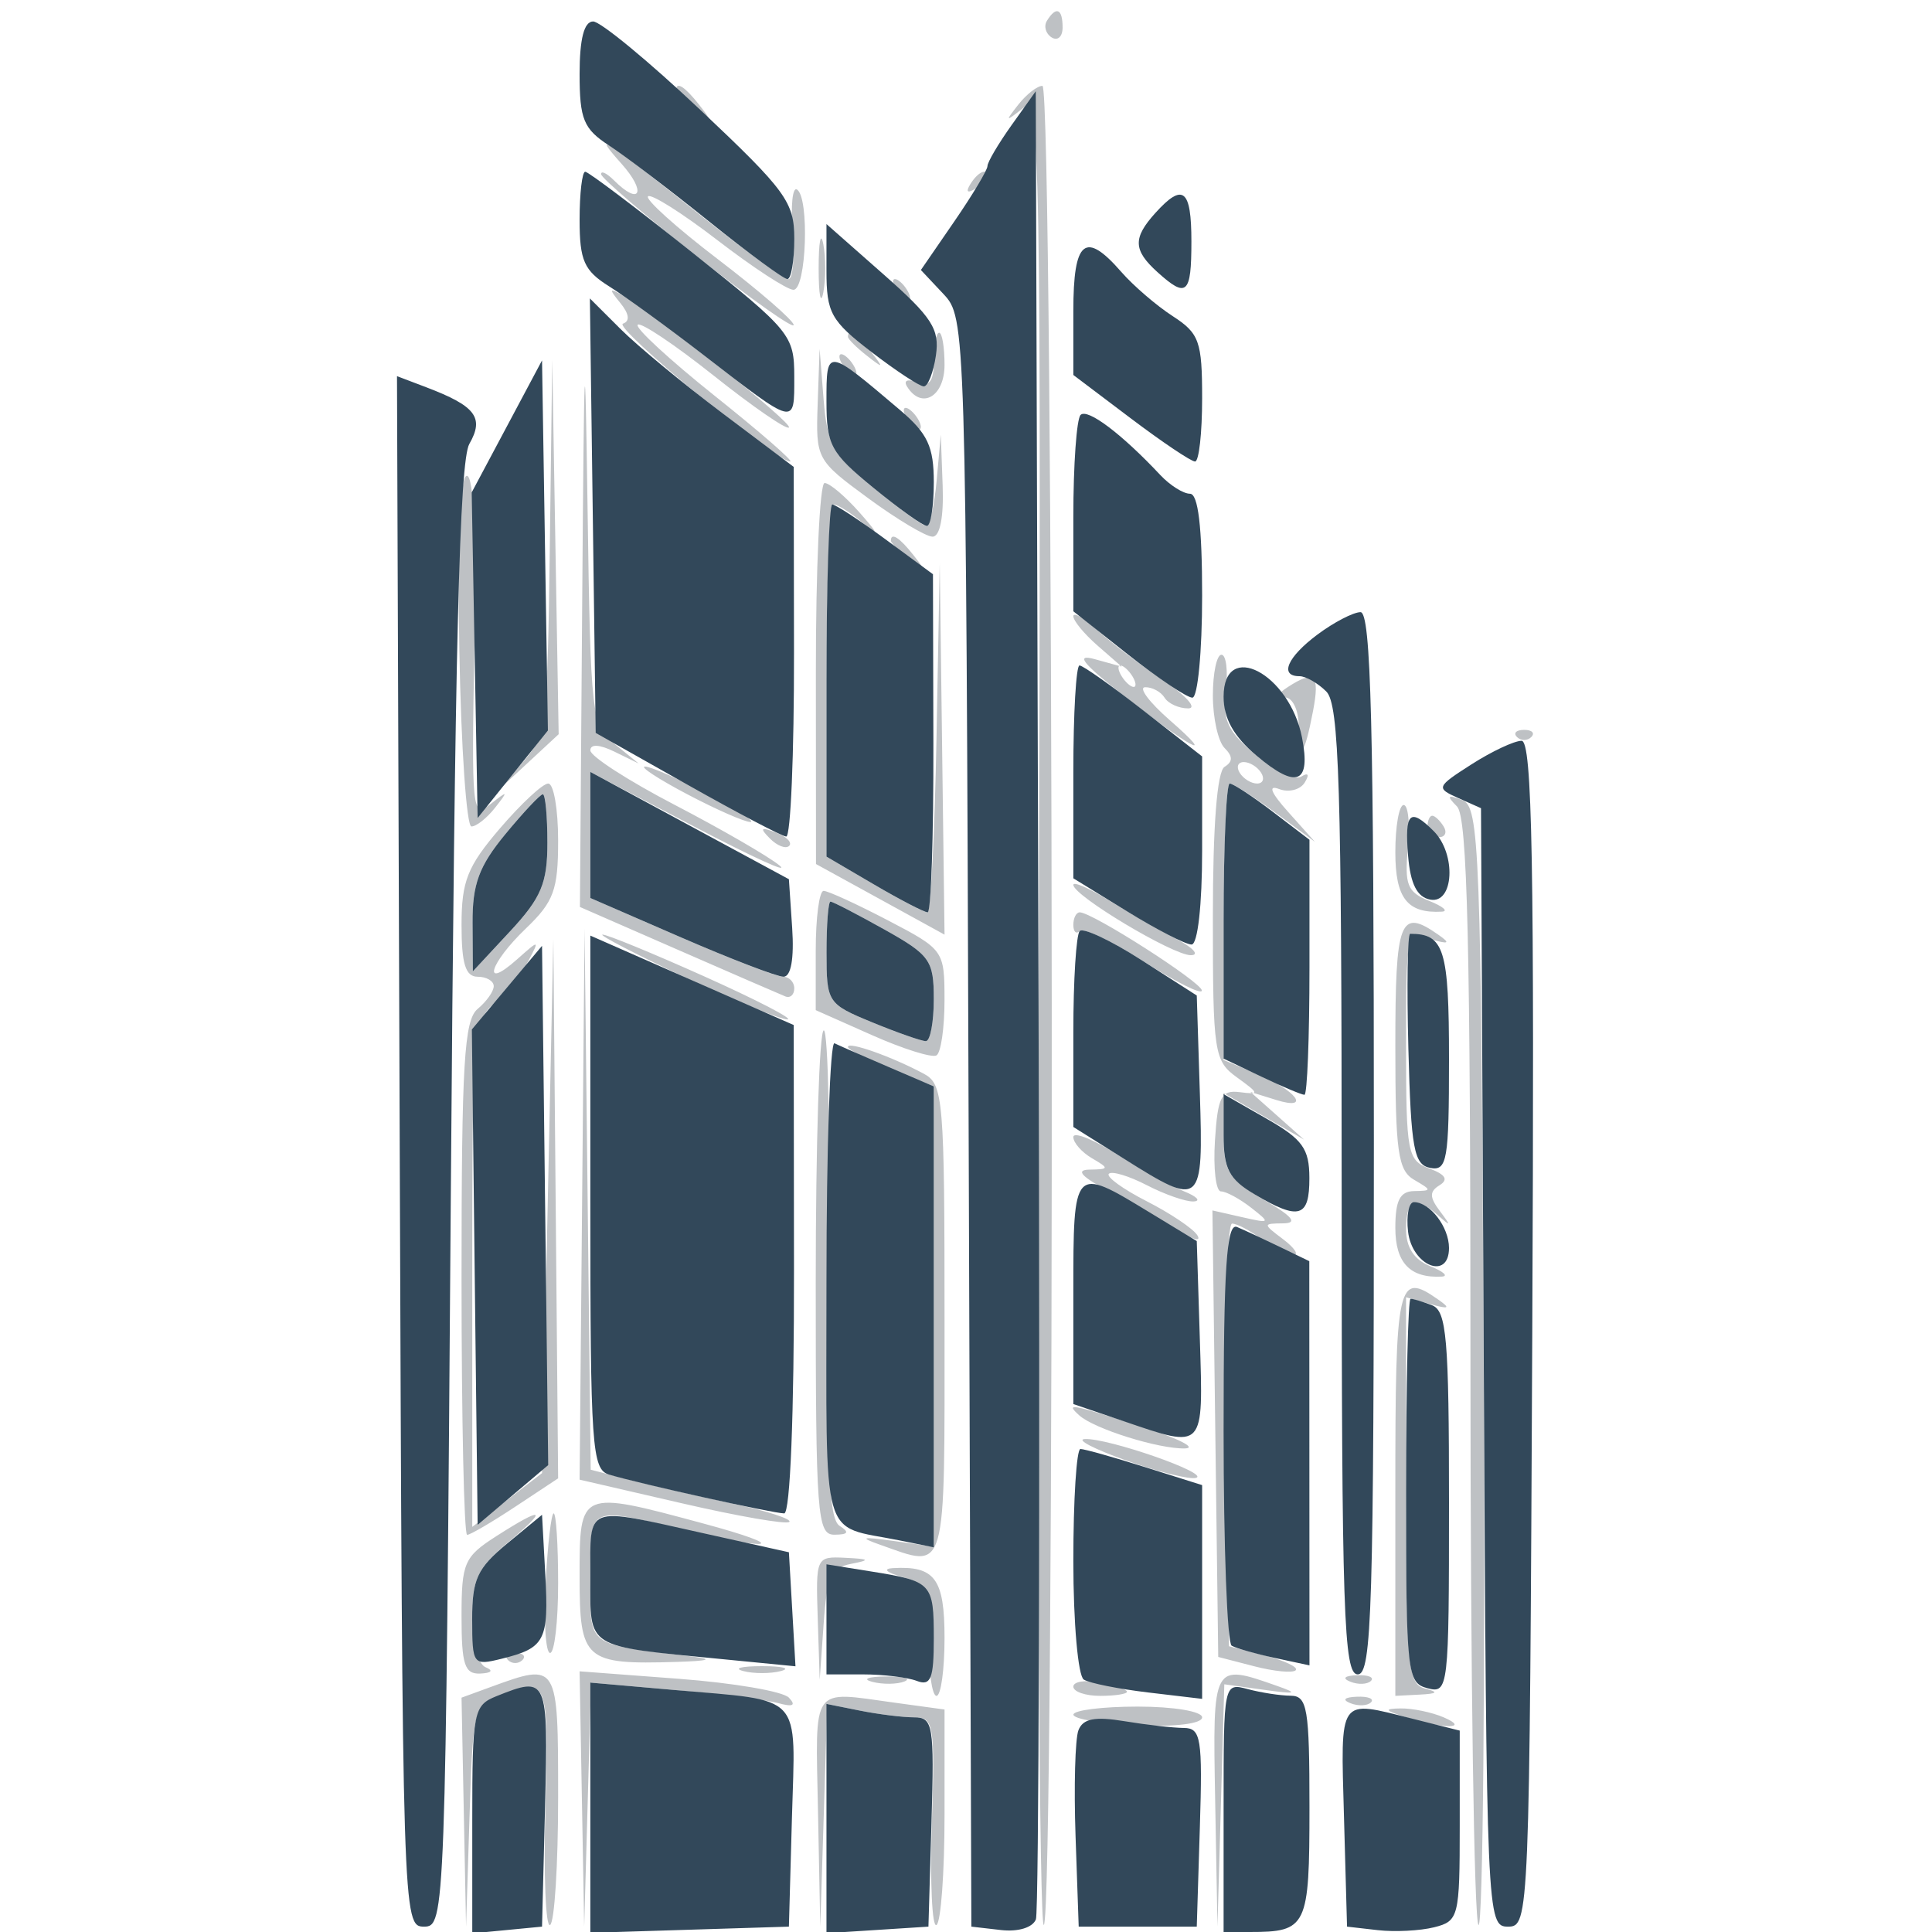 <?xml version="1.0" encoding="UTF-8"?> <svg xmlns="http://www.w3.org/2000/svg" width="180" height="180" viewBox="0 0 180 180" version="1.1"><path d="M 97.543 1.931 C 97.226 2.443, 97.425 3.144, 97.984 3.490 C 98.543 3.835, 99 3.416, 99 2.559 C 99 0.802, 98.400 0.544, 97.543 1.931 M 63 8.378 C 63 8.585, 63.788 9.373, 64.750 10.128 C 66.336 11.371, 66.371 11.336, 65.128 9.750 C 63.821 8.084, 63 7.555, 63 8.378 M 94.872 9.750 C 93.627 11.338, 93.663 11.372, 95.261 10.118 C 96.940 8.801, 97.010 12.727, 96.761 94.273 C 96.618 141.318, 96.837 179.601, 97.250 179.346 C 98.319 178.685, 98.192 8, 97.122 8 C 96.640 8, 95.627 8.787, 94.872 9.750 M 57.924 15.280 C 60.267 17.908, 59.635 19.235, 57.200 16.800 C 56.540 16.140, 56 15.880, 56 16.223 C 56 16.566, 60.050 20.041, 65 23.946 C 69.950 27.850, 73.975 30.698, 73.945 30.273 C 73.915 29.848, 70.735 27.092, 66.880 24.149 C 63.024 21.205, 60.096 18.570, 60.374 18.293 C 60.651 18.016, 63.571 19.861, 66.863 22.394 C 70.155 24.928, 73.332 27, 73.924 27 C 75.132 27, 75.432 18.385, 74.250 17.654 C 73.838 17.400, 73.658 19.173, 73.851 21.595 C 74.044 24.018, 73.868 26, 73.461 26 C 73.054 26, 69.521 23.450, 65.611 20.334 C 56.101 12.757, 55.071 12.080, 57.924 15.280 M 90.405 17.155 C 89.962 17.870, 90.130 18.038, 90.845 17.595 C 91.480 17.203, 92 16.684, 92 16.441 C 92 15.607, 91.117 16.002, 90.405 17.155 M 76.272 25 C 76.272 27.475, 76.467 28.488, 76.706 27.250 C 76.944 26.012, 76.944 23.988, 76.706 22.750 C 76.467 21.512, 76.272 22.525, 76.272 25 M 83.500 27 C 83.840 27.550, 84.343 28, 84.618 28 C 84.893 28, 84.840 27.550, 84.500 27 C 84.160 26.450, 83.657 26, 83.382 26 C 83.107 26, 83.160 26.450, 83.500 27 M 57.792 28.226 C 58.621 29.239, 58.710 29.930, 58.040 30.153 C 57.063 30.479, 72.254 43, 73.626 43 C 73.973 43, 70.806 40.244, 66.586 36.876 C 62.367 33.508, 59.138 30.528, 59.412 30.254 C 59.686 29.980, 62.876 32.116, 66.500 35 C 70.124 37.884, 73.276 40.057, 73.503 39.830 C 73.901 39.432, 61.394 29.478, 58.102 27.573 C 56.737 26.783, 56.691 26.880, 57.792 28.226 M 54.243 56 L 54.030 84.500 63.181 88.500 C 68.214 90.700, 72.707 92.650, 73.166 92.833 C 73.625 93.017, 74 92.679, 74 92.083 C 74 91.487, 73.525 91, 72.944 91 C 72.364 91, 68.089 89.350, 63.444 87.332 L 55 83.665 55 77.797 L 55 71.930 64.750 77.048 C 70.112 79.863, 73.652 81.473, 72.616 80.625 C 71.579 79.777, 67.192 77.242, 62.866 74.991 C 58.540 72.740, 55 70.456, 55 69.914 C 55 69.303, 55.853 69.348, 57.250 70.032 L 59.500 71.134 57.268 69.317 C 55.112 67.563, 55.025 66.811, 54.745 47.500 C 54.498 30.425, 54.424 31.668, 54.243 56 M 79 31.378 C 79 31.585, 79.787 32.373, 80.750 33.128 C 82.336 34.371, 82.371 34.336, 81.128 32.750 C 79.821 31.084, 79 30.555, 79 31.378 M 87 33.607 C 87 35.552, 86.606 36.063, 85.448 35.618 C 84.558 35.277, 84.157 35.445, 84.507 36.011 C 85.856 38.195, 88 36.960, 88 34 C 88 32.350, 87.775 31, 87.500 31 C 87.225 31, 87 32.173, 87 33.607 M 76.180 37.665 C 76.002 42.761, 76.065 42.878, 80.884 46.415 C 83.570 48.387, 86.270 50, 86.884 50 C 87.573 50, 87.933 48.184, 87.825 45.250 L 87.651 40.500 87.268 44.750 C 87.057 47.087, 86.620 49, 86.295 49 C 85.971 49, 83.771 47.415, 81.407 45.477 C 77.623 42.377, 77.063 41.387, 76.734 37.227 L 76.360 32.500 76.180 37.665 M 78.500 34 C 78.840 34.550, 79.343 35, 79.618 35 C 79.893 35, 79.840 34.550, 79.500 34 C 79.160 33.450, 78.657 33, 78.382 33 C 78.107 33, 78.160 33.450, 78.500 34 M 51.225 50.936 C 51.013 67.346, 50.869 68.522, 48.778 70.936 L 46.556 73.500 49.303 70.953 L 52.049 68.406 51.749 50.953 L 51.450 33.500 51.225 50.936 M 84.500 39 C 84.840 39.550, 85.343 40, 85.618 40 C 85.893 40, 85.840 39.550, 85.500 39 C 85.160 38.450, 84.657 38, 84.382 38 C 84.107 38, 84.160 38.450, 84.500 39 M 42.797 60.665 C 42.960 69.649, 43.467 77, 43.924 77 C 44.381 77, 45.373 76.213, 46.128 75.250 C 47.380 73.653, 47.342 73.624, 45.701 74.913 C 43.982 76.263, 43.915 75.611, 44.201 60.329 C 44.392 50.130, 44.137 44.331, 43.500 44.331 C 42.862 44.331, 42.607 50.244, 42.797 60.665 M 76.012 62.750 L 76.024 80.500 82.012 83.789 L 88 87.078 87.777 69.789 L 87.553 52.500 87.252 68.750 C 87.086 77.688, 86.704 85, 86.403 85 C 86.102 85, 83.864 83.832, 81.428 82.405 L 77 79.810 77 63.405 C 77 54.382, 77.302 47, 77.671 47 C 78.040 47, 79.278 47.784, 80.421 48.743 C 81.930 50.008, 81.835 49.734, 80.076 47.743 C 78.742 46.234, 77.280 45, 76.826 45 C 76.372 45, 76.005 52.987, 76.012 62.750 M 83 50.378 C 83 50.585, 83.787 51.373, 84.750 52.128 C 86.336 53.371, 86.371 53.336, 85.128 51.750 C 83.821 50.084, 83 49.555, 83 50.378 M 100 57.415 C 100 57.836, 101.013 59.063, 102.250 60.143 L 104.500 62.106 102 61.414 C 100.164 60.907, 100.829 61.771, 104.500 64.666 C 110.774 69.613, 113.660 71.182, 109 67.111 C 107.075 65.430, 106.036 64.042, 106.691 64.027 C 107.346 64.012, 108.160 64.450, 108.500 65 C 108.840 65.550, 109.829 66, 110.699 66 C 111.568 66, 110.529 64.828, 108.390 63.395 C 106.250 61.962, 103.487 59.859, 102.250 58.721 C 101.013 57.583, 100 56.995, 100 57.415 M 113 64.800 C 113 66.890, 113.489 69.089, 114.087 69.687 C 114.870 70.470, 114.870 70.962, 114.087 71.446 C 113.392 71.876, 113 76.925, 113 85.437 C 113 98.101, 113.111 98.836, 115.250 100.382 C 117.342 101.895, 117.360 101.991, 115.500 101.754 C 113.780 101.536, 113.457 102.165, 113.195 106.250 C 113.028 108.862, 113.279 111, 113.754 111 C 114.229 111, 115.491 111.682, 116.559 112.515 C 118.401 113.954, 118.359 113.999, 115.729 113.402 L 112.959 112.773 113.229 133.574 L 113.500 154.374 116.860 155.244 C 118.707 155.723, 120.444 155.889, 120.719 155.614 C 120.994 155.339, 119.707 154.723, 117.860 154.244 L 114.500 153.374 114.229 133.687 C 114.080 122.859, 114.331 114, 114.788 114 C 115.244 114, 116.491 114.661, 117.559 115.468 C 118.626 116.276, 119.950 116.936, 120.500 116.936 C 121.050 116.936, 120.626 116.276, 119.559 115.468 C 117.637 114.015, 117.637 114, 119.559 113.977 C 120.943 113.961, 120.424 113.330, 117.750 111.780 C 114.433 109.858, 114 109.158, 114 105.722 L 114 101.837 117.750 104.007 L 121.500 106.177 119 103.955 L 116.500 101.734 118.875 102.474 C 122.239 103.522, 120.762 101.558, 117.021 100.009 L 114 98.757 114 85.879 C 114 78.795, 114.255 73, 114.567 73 C 114.878 73, 116.791 74.220, 118.817 75.712 L 122.500 78.424 120.024 75.656 C 118.396 73.837, 118.104 73.103, 119.172 73.513 C 120.066 73.856, 121.138 73.586, 121.553 72.914 C 122.015 72.166, 121.893 71.948, 121.239 72.352 C 120.651 72.716, 118.741 71.811, 116.995 70.342 C 114.362 68.126, 113.886 67.101, 114.209 64.335 C 114.423 62.501, 114.239 61, 113.799 61 C 113.360 61, 113 62.710, 113 64.800 M 104.500 63 C 104.840 63.550, 105.343 64, 105.618 64 C 105.893 64, 105.840 63.550, 105.500 63 C 105.160 62.450, 104.657 62, 104.382 62 C 104.107 62, 104.160 62.450, 104.500 63 M 120 64 C 119 64.646, 118.917 64.974, 119.750 64.985 C 120.438 64.993, 121 66.200, 121 67.667 C 121 71.022, 121.531 70.457, 122.331 66.250 C 122.979 62.850, 122.498 62.386, 120 64 M 141.333 68.667 C 141.700 69.033, 142.300 69.033, 142.667 68.667 C 143.033 68.300, 142.733 68, 142 68 C 141.267 68, 140.967 68.300, 141.333 68.667 M 60 71.466 C 60 71.741, 62.250 73.106, 65 74.500 C 67.750 75.894, 70 76.809, 70 76.534 C 70 76.259, 67.750 74.894, 65 73.500 C 62.250 72.106, 60 71.191, 60 71.466 M 115.500 72 C 115.840 72.550, 116.568 73, 117.118 73 C 117.668 73, 117.840 72.550, 117.500 72 C 117.160 71.450, 116.432 71, 115.882 71 C 115.332 71, 115.160 71.450, 115.500 72 M 46.578 77.180 C 43.547 80.721, 43 82.097, 43 86.180 C 43 89.798, 43.374 91, 44.500 91 C 45.325 91, 46 91.395, 46 91.878 C 46 92.360, 45.325 93.315, 44.500 94 C 43.243 95.043, 43 99.118, 43 119.122 C 43 132.255, 43.235 143, 43.521 143 C 43.808 143, 45.833 141.815, 48.021 140.367 L 52 137.734 51.776 112.617 L 51.553 87.500 51.026 112.373 L 50.500 137.246 47.250 139.751 L 44 142.256 44 118.783 C 44 96.234, 44.082 95.235, 46.093 93.416 C 47.244 92.375, 48.659 90.617, 49.238 89.511 C 50.278 87.526, 50.264 87.524, 48.146 89.405 C 44.844 92.336, 45.604 89.754, 49 86.500 C 51.596 84.013, 52 82.911, 52 78.313 C 52 75.391, 51.585 73, 51.078 73 C 50.571 73, 48.546 74.881, 46.578 77.180 M 47.073 77.728 C 44.629 80.693, 44.006 82.381, 44.027 85.978 L 44.054 90.500 47.527 86.765 C 50.427 83.646, 51 82.284, 51 78.515 C 51 76.032, 50.808 74, 50.573 74 C 50.338 74, 48.763 75.678, 47.073 77.728 M 135.750 75.141 C 136.717 76.115, 137 87.986, 137 127.641 C 137 155.824, 137.338 179.091, 137.750 179.346 C 138.162 179.601, 138.380 156.273, 138.233 127.505 C 137.984 78.955, 137.841 75.153, 136.233 74.541 C 134.843 74.012, 134.748 74.131, 135.750 75.141 M 130 79.393 C 130 83.688, 131.112 85.111, 134.332 84.937 C 134.974 84.902, 134.441 84.449, 133.146 83.930 C 131.117 83.118, 130.844 82.434, 131.172 78.994 C 131.381 76.797, 131.203 75, 130.776 75 C 130.349 75, 130 76.977, 130 79.393 M 133 77 C 133 77.550, 133.477 78, 134.059 78 C 134.641 78, 134.840 77.550, 134.500 77 C 134.160 76.450, 133.684 76, 133.441 76 C 133.198 76, 133 76.450, 133 77 M 71.733 78.124 C 72.412 78.808, 73.219 79.115, 73.526 78.807 C 73.834 78.499, 73.279 77.940, 72.293 77.564 C 70.868 77.022, 70.753 77.136, 71.733 78.124 M 100 82.440 C 100 83.445, 109.279 89, 110.946 88.994 C 111.801 88.990, 111.162 88.290, 109.526 87.437 C 107.890 86.584, 105.077 84.975, 103.276 83.861 C 101.474 82.748, 100 82.108, 100 82.440 M 76 88.557 L 76 94.113 81.250 96.445 C 84.138 97.727, 86.838 98.575, 87.250 98.329 C 87.662 98.083, 87.999 95.771, 87.998 93.191 C 87.995 88.546, 87.943 88.473, 82.732 85.750 C 79.837 84.237, 77.138 83, 76.734 83 C 76.330 83, 76 85.500, 76 88.557 M 77.004 88.750 C 77.007 93.398, 77.099 93.538, 81.264 95.250 C 83.605 96.213, 85.854 97, 86.261 97 C 86.667 97, 87 95.238, 87 93.085 C 87 89.470, 86.647 88.974, 82.374 86.585 C 79.830 85.163, 77.580 84, 77.374 84 C 77.168 84, 77.002 86.138, 77.004 88.750 M 100 86.167 C 100 86.808, 100.267 87.066, 100.594 86.739 C 100.921 86.413, 103.621 87.701, 106.594 89.603 C 109.567 91.505, 111.987 92.710, 111.972 92.281 C 111.944 91.513, 101.771 85, 100.600 85 C 100.270 85, 100 85.525, 100 86.167 M 130 97.450 C 130 107.300, 130.245 109.043, 131.750 109.920 C 133.417 110.891, 133.417 110.941, 131.750 110.970 C 130.433 110.992, 130 111.840, 130 114.393 C 130 117.655, 131.375 119.097, 134.332 118.937 C 134.974 118.902, 134.488 118.466, 133.250 117.969 C 131.747 117.365, 131 116.224, 131 114.532 C 131 111.734, 131.880 111.358, 134.002 113.250 C 135.184 114.304, 135.208 114.240, 134.153 112.839 C 133.173 111.537, 133.166 111.015, 134.122 110.424 C 134.969 109.901, 134.678 109.425, 133.171 108.868 C 131.130 108.113, 131 107.429, 131 97.465 C 131 86.952, 131.018 86.870, 133.250 87.498 C 135.011 87.994, 135.174 87.903, 134 87.081 C 130.422 84.576, 130 85.671, 130 97.450 M 54.232 112.178 L 54 137.856 63.535 140.059 C 68.780 141.271, 73.282 142.051, 73.541 141.792 C 73.800 141.533, 71.422 140.763, 68.256 140.082 C 65.090 139.400, 60.820 138.413, 58.767 137.887 L 55.034 136.932 54.749 111.716 L 54.464 86.500 54.232 112.178 M 63.858 91.076 C 68.455 93.234, 72.730 94.989, 73.358 94.976 C 73.986 94.963, 70.510 93.163, 65.633 90.976 C 60.756 88.789, 56.481 87.034, 56.133 87.076 C 55.785 87.118, 59.261 88.918, 63.858 91.076 M 76 119.500 C 76 141.220, 76.133 142.999, 77.750 142.985 C 79.041 142.973, 79.162 142.755, 78.213 142.153 C 77.211 141.517, 76.989 136.313, 77.213 118.667 C 77.371 106.199, 77.162 95.999, 76.750 95.999 C 76.338 96, 76 106.575, 76 119.500 M 79 97.533 C 79 97.799, 80.800 98.736, 83 99.617 L 87 101.217 87 122.654 L 87 144.091 83.250 143.567 C 80.270 143.151, 80.014 143.224, 82 143.922 C 88.295 146.134, 88 147.160, 88 123.035 C 88 102.349, 87.888 101.010, 86.067 100.036 C 83.090 98.443, 79 96.994, 79 97.533 M 100 105.938 C 100 106.467, 100.787 107.359, 101.750 107.920 C 103.361 108.859, 103.343 108.942, 101.515 108.970 C 100.144 108.991, 100.762 109.648, 103.515 111.095 C 105.707 112.247, 108.568 113.868, 109.873 114.698 C 111.178 115.528, 111.935 115.704, 111.555 115.089 C 111.175 114.475, 109.051 113.046, 106.835 111.916 C 104.619 110.785, 103.033 109.634, 103.310 109.357 C 103.587 109.079, 105.184 109.561, 106.857 110.426 C 108.531 111.292, 110.486 111.971, 111.200 111.937 C 111.915 111.902, 111.521 111.479, 110.325 110.997 C 109.129 110.515, 106.317 108.962, 104.075 107.548 C 101.834 106.133, 100 105.408, 100 105.938 M 130 139 L 130 158 132.250 157.884 C 133.943 157.797, 134.067 157.655, 132.750 157.311 C 131.165 156.897, 131 155.156, 131 138.859 L 131 120.865 133.250 121.498 C 135.011 121.994, 135.174 121.903, 134 121.081 C 130.210 118.427, 130 119.368, 130 139 M 100.550 131.864 C 101.935 133.123, 107.961 135.009, 110.399 134.946 C 111.555 134.917, 109.800 134.023, 106.500 132.961 C 99.643 130.754, 99.249 130.681, 100.550 131.864 M 104.964 136.085 C 107.970 137.151, 110.886 137.871, 111.446 137.685 C 112.703 137.266, 103.243 133.972, 101.072 134.073 C 100.207 134.113, 101.959 135.019, 104.964 136.085 M 54 146.883 C 54 154.690, 54.458 155.095, 63 154.837 C 66.069 154.744, 66.546 154.585, 64.500 154.336 C 54.448 153.116, 55 153.545, 55 146.955 C 55 140.222, 54.733 140.363, 63.500 142.480 C 72.195 144.580, 73.745 144.155, 65.500 141.933 C 53.972 138.825, 54 138.813, 54 146.883 M 46.250 143.115 C 43.241 145.042, 43 145.597, 43 150.598 C 43 155.106, 43.290 155.987, 44.750 155.921 C 45.795 155.874, 45.997 155.639, 45.250 155.338 C 44.533 155.048, 43.996 153.057, 43.991 150.667 C 43.983 147.182, 44.515 146.055, 47.241 143.777 C 51.133 140.525, 50.723 140.251, 46.250 143.115 M 50.835 147.502 C 50.651 151.078, 50.837 154.003, 51.250 154.002 C 51.663 154.001, 52 151.075, 52 147.500 C 52 143.925, 51.813 141, 51.585 141 C 51.357 141, 51.020 143.926, 50.835 147.502 M 76.185 150.750 L 76.370 156.500 76.735 151.313 C 77.045 146.910, 77.433 146.061, 79.300 145.699 C 81.125 145.345, 81.032 145.249, 78.750 145.136 C 76.033 145.002, 76.002 145.069, 76.185 150.750 M 84 146.901 C 86.256 147.534, 86.500 148.110, 86.500 152.803 C 86.500 155.663, 86.838 158.003, 87.250 158.002 C 87.662 158.001, 88 155.573, 88 152.607 C 88 147.077, 87.100 145.865, 83.168 146.100 C 82.223 146.156, 82.584 146.504, 84 146.901 M 47.333 154.667 C 47.700 155.033, 48.300 155.033, 48.667 154.667 C 49.033 154.300, 48.733 154, 48 154 C 47.267 154, 46.967 154.300, 47.333 154.667 M 69.250 155.689 C 70.213 155.941, 71.787 155.941, 72.750 155.689 C 73.713 155.438, 72.925 155.232, 71 155.232 C 69.075 155.232, 68.287 155.438, 69.250 155.689 M 45.750 157.162 L 43 158.167 43.211 168.833 L 43.422 179.500 43.746 169.212 C 44.060 159.256, 44.153 158.892, 46.601 157.962 C 51.053 156.269, 51.135 156.473, 50.811 168.407 C 50.640 174.681, 50.837 179.605, 51.250 179.348 C 51.663 179.092, 52 173.734, 52 167.441 C 52 154.890, 51.995 154.882, 45.750 157.162 M 54.214 167.607 L 54.428 179.500 54.748 168.136 L 55.068 156.771 62.784 157.448 C 67.028 157.820, 71.400 158.372, 72.500 158.675 C 73.884 159.055, 74.192 158.898, 73.500 158.166 C 72.950 157.583, 68.338 156.793, 63.250 156.410 L 54 155.713 54.214 167.607 M 81.269 156.693 C 82.242 156.947, 83.592 156.930, 84.269 156.656 C 84.946 156.382, 84.150 156.175, 82.500 156.195 C 80.850 156.215, 80.296 156.439, 81.269 156.693 M 100 157.139 C 100 157.612, 101.125 158, 102.500 158 C 103.875 158, 105 157.827, 105 157.617 C 105 157.406, 103.875 157.018, 102.500 156.755 C 101.125 156.492, 100 156.665, 100 157.139 M 113.214 167.750 L 113.428 179.500 113.747 168.211 L 114.066 156.922 117.783 157.439 C 120.756 157.853, 121 157.781, 119 157.078 C 112.956 154.954, 112.980 154.910, 113.214 167.750 M 125.813 156.683 C 126.534 156.972, 127.397 156.936, 127.729 156.604 C 128.061 156.272, 127.471 156.036, 126.417 156.079 C 125.252 156.127, 125.015 156.364, 125.813 156.683 M 76.211 168.750 L 76.422 179.500 76.747 169.132 L 77.073 158.765 80.161 159.382 C 81.860 159.722, 84.124 160, 85.191 160 C 87.004 160, 87.112 160.658, 86.816 169.908 C 86.642 175.357, 86.838 179.605, 87.250 179.349 C 87.662 179.092, 88 174.470, 88 169.077 L 88 159.272 83.360 158.636 C 75.480 157.556, 75.977 156.852, 76.211 168.750 M 125.813 158.683 C 126.534 158.972, 127.397 158.936, 127.729 158.604 C 128.061 158.272, 127.471 158.036, 126.417 158.079 C 125.252 158.127, 125.015 158.364, 125.813 158.683 M 100.008 159.750 C 100.013 160.162, 102.713 160.614, 106.008 160.753 C 109.517 160.902, 112 160.591, 112 160.003 C 112 159.444, 109.346 159, 106 159 C 102.700 159, 100.004 159.338, 100.008 159.750 M 131 160 C 134.419 161.095, 137.048 161.095, 134.500 160 C 133.400 159.527, 131.600 159.154, 130.500 159.170 C 128.892 159.194, 128.990 159.356, 131 160" stroke="none" fill="#bec1c4" fill-rule="evenodd"></path><path d="M 54 6.885 C 54 11.114, 54.369 12.010, 56.750 13.559 C 58.263 14.543, 62.475 17.745, 66.111 20.674 C 69.746 23.603, 73.009 26, 73.361 26 C 73.712 26, 74.001 24.313, 74.002 22.250 C 74.004 18.831, 73.232 17.772, 65.260 10.250 C 60.452 5.713, 55.951 2, 55.259 2 C 54.419 2, 54 3.626, 54 6.885 M 94.250 11.654 C 93.013 13.389, 92 15.108, 92 15.474 C 92 15.840, 90.604 18.168, 88.899 20.647 L 85.797 25.155 87.892 27.385 C 89.975 29.603, 89.989 30.033, 90.244 104.558 L 90.500 179.500 93.256 179.817 C 94.865 180.002, 96.220 179.586, 96.514 178.817 C 96.790 178.093, 96.900 139.475, 96.758 93 L 96.500 8.500 94.250 11.654 M 54 20.477 C 54 24.276, 54.416 25.215, 56.750 26.678 C 58.263 27.627, 62.200 30.487, 65.500 33.034 C 74.220 39.765, 74 39.711, 74 35.103 C 74 31.230, 73.666 30.823, 64.523 23.544 C 59.311 19.395, 54.811 16, 54.523 16 C 54.236 16, 54 18.015, 54 20.477 M 107.655 19.829 C 105.534 22.172, 105.570 23.300, 107.829 25.345 C 110.564 27.820, 111 27.429, 111 22.500 C 111 17.618, 110.220 16.995, 107.655 19.829 M 77 25.223 C 77 29.149, 77.407 29.884, 81.182 32.786 C 83.482 34.554, 85.681 36, 86.068 36 C 86.456 36, 86.963 34.703, 87.196 33.119 C 87.557 30.661, 86.838 29.549, 82.309 25.556 L 77 20.875 77 25.223 M 100 28.968 L 100 34.935 105.341 38.968 C 108.278 41.185, 110.978 43, 111.341 43 C 111.703 43, 112 40.352, 112 37.115 C 112 31.794, 111.737 31.059, 109.250 29.448 C 107.737 28.467, 105.586 26.615, 104.468 25.333 C 101.101 21.467, 100 22.362, 100 28.968 M 55.229 48.043 L 55.500 68.283 64 73.080 C 68.675 75.719, 72.838 77.906, 73.250 77.939 C 73.662 77.973, 73.989 70.237, 73.975 60.750 L 73.950 43.500 67.308 38.500 C 63.655 35.750, 59.382 32.218, 57.812 30.652 L 54.958 27.804 55.229 48.043 M 77 37.376 C 77 41.462, 77.392 42.187, 81.353 45.433 C 83.747 47.395, 85.997 49, 86.353 49 C 86.709 49, 87 47.171, 87 44.935 C 87 41.604, 86.429 40.387, 83.834 38.185 C 76.984 32.376, 77 32.377, 77 37.376 M 47.224 39.728 L 43.947 45.879 44.224 61.045 L 44.500 76.211 47.774 72.135 L 51.047 68.058 50.774 50.818 L 50.500 33.577 47.224 39.728 M 37.243 107.272 C 37.497 178.748, 37.521 179.500, 39.500 179.500 C 41.475 179.500, 41.506 178.667, 42 111.500 C 42.376 60.328, 42.804 42.969, 43.729 41.355 C 45.134 38.904, 44.317 37.831, 39.711 36.080 L 36.987 35.045 37.243 107.272 M 100.676 38.658 C 100.304 39.029, 100 43.298, 100 48.143 L 100 56.953 105.090 60.977 C 107.889 63.190, 110.589 65, 111.090 65 C 111.590 65, 112 60.725, 112 55.500 C 112 49.091, 111.631 46, 110.867 46 C 110.244 46, 108.997 45.212, 108.096 44.250 C 104.512 40.424, 101.317 38.016, 100.676 38.658 M 77 63.405 L 77 79.810 81.428 82.405 C 83.864 83.832, 86.114 85, 86.428 85 C 86.743 85, 86.982 77.912, 86.961 69.250 L 86.922 53.500 82.503 50.250 C 80.073 48.462, 77.840 47, 77.542 47 C 77.244 47, 77 54.382, 77 63.405 M 122.750 59.115 C 119.933 61.217, 119.163 63, 121.071 63 C 121.661 63, 122.786 63.643, 123.571 64.429 C 124.767 65.624, 125 73.200, 125 110.929 C 125 150.325, 125.189 156, 126.500 156 C 127.813 156, 128 149.833, 128 106.500 C 128 67.550, 127.734 57.007, 126.750 57.032 C 126.063 57.049, 124.263 57.987, 122.750 59.115 M 100 71.914 L 100 81.828 105.015 84.914 C 107.773 86.611, 110.473 88, 111.015 88 C 111.587 88, 112 84.323, 112 79.237 L 112 70.474 106.575 66.237 C 103.592 63.907, 100.892 62, 100.575 62 C 100.259 62, 100 66.461, 100 71.914 M 114 64.911 C 114 66.936, 114.939 68.613, 117.085 70.418 C 120.811 73.553, 122.148 73.012, 121.305 68.711 C 120.132 62.737, 114 59.546, 114 64.911 M 137.100 71.210 C 133.824 73.307, 133.778 73.422, 135.841 74.342 L 137.982 75.298 138.241 127.399 C 138.496 178.747, 138.529 179.500, 140.500 179.500 C 142.473 179.500, 142.504 178.747, 142.758 124.250 C 142.964 80.374, 142.758 69.003, 141.758 69.017 C 141.066 69.026, 138.970 70.013, 137.100 71.210 M 55 77.791 L 55 83.665 63.444 87.332 C 68.089 89.350, 72.388 91, 72.999 91 C 73.695 91, 73.996 89.303, 73.805 86.458 L 73.500 81.915 64.250 76.916 L 55 71.918 55 77.791 M 114 85.815 L 114 98.630 117.534 100.315 C 119.478 101.242, 121.278 102, 121.534 102 C 121.790 102, 122 96.653, 122 90.119 L 122 78.237 118.567 75.619 C 116.678 74.178, 114.878 73, 114.567 73 C 114.255 73, 114 78.767, 114 85.815 M 47.073 77.728 C 44.629 80.693, 44.006 82.381, 44.027 85.978 L 44.054 90.500 47.527 86.765 C 50.427 83.646, 51 82.284, 51 78.515 C 51 76.032, 50.808 74, 50.573 74 C 50.338 74, 48.763 75.678, 47.073 77.728 M 131.190 79.742 C 131.407 82.357, 132.027 83.583, 133.250 83.815 C 135.461 84.234, 135.696 79.553, 133.571 77.429 C 131.353 75.210, 130.854 75.695, 131.190 79.742 M 77.004 88.750 C 77.007 93.398, 77.099 93.538, 81.264 95.250 C 83.605 96.213, 85.854 97, 86.261 97 C 86.667 97, 87 95.238, 87 93.085 C 87 89.470, 86.647 88.974, 82.374 86.585 C 79.830 85.163, 77.580 84, 77.374 84 C 77.168 84, 77.002 86.138, 77.004 88.750 M 100.596 86.737 C 100.268 87.065, 100 91.308, 100 96.165 L 100 104.996 104.750 107.979 C 111.958 112.506, 112.118 112.367, 111.788 101.875 L 111.500 92.749 106.346 89.445 C 103.511 87.628, 100.924 86.409, 100.596 86.737 M 55 112.016 C 55 134.817, 55.144 136.908, 56.750 137.386 C 59.670 138.255, 72.060 141, 73.062 141 C 73.619 141, 73.990 131.765, 73.974 118.250 L 73.949 95.500 64.474 91.333 L 55 87.167 55 112.016 M 131.216 97.738 C 131.462 107.037, 131.735 108.521, 133.250 108.811 C 134.827 109.113, 135 108.109, 135 98.680 C 135 88.432, 134.557 87, 131.384 87 C 131.136 87, 131.060 91.832, 131.216 97.738 M 47.231 92.015 L 43.963 95.910 44.231 118.987 L 44.500 142.065 47.787 139.282 L 51.074 136.500 50.787 112.310 L 50.500 88.121 47.231 92.015 M 77 119.349 C 77 144.258, 76.375 142.020, 83.750 143.505 L 87 144.159 87 122.688 L 87 101.217 82.750 99.393 C 80.412 98.390, 78.162 97.404, 77.750 97.201 C 77.338 96.999, 77 106.966, 77 119.349 M 114 105.755 C 114 108.904, 114.506 109.868, 116.904 111.284 C 121.040 113.728, 122.001 113.438, 121.992 109.750 C 121.986 107.010, 121.358 106.142, 117.992 104.220 L 114 101.940 114 105.755 M 100 120.406 L 100 130.812 104.678 132.406 C 112.261 134.990, 112.111 135.150, 111.788 124.813 L 111.500 115.626 107 112.892 C 100.011 108.645, 100 108.657, 100 120.406 M 131.184 114.741 C 131.553 117.939, 135 119.322, 135 116.273 C 135 114.320, 133.227 112, 131.734 112 C 131.257 112, 131.010 113.234, 131.184 114.741 M 114 133.334 C 114 144.085, 114.338 153.081, 114.750 153.323 C 115.162 153.566, 116.963 154.078, 118.750 154.462 L 122 155.159 121.992 136.329 L 121.984 117.500 119.242 116.173 C 117.734 115.443, 115.938 114.607, 115.250 114.316 C 114.275 113.902, 114 118.080, 114 133.334 M 131 138.883 C 131 155.926, 131.094 156.791, 133 157.290 C 134.945 157.798, 135 157.320, 135 140.013 C 135 124.705, 134.779 122.129, 133.418 121.607 C 132.548 121.273, 131.648 121, 131.418 121 C 131.188 121, 131 129.048, 131 138.883 M 100 145.441 C 100 151.184, 100.439 156.153, 100.976 156.485 C 101.513 156.817, 104.213 157.356, 106.976 157.684 L 112 158.279 112 148.322 L 112 138.365 106.662 136.683 C 103.726 135.757, 101.026 135, 100.662 135 C 100.298 135, 100 139.698, 100 145.441 M 47.241 143.815 C 44.467 146.100, 43.983 147.149, 43.991 150.858 C 44 155.110, 44.068 155.200, 46.750 154.538 C 50.782 153.542, 51.139 152.852, 50.804 146.711 L 50.500 141.130 47.241 143.815 M 55 146.921 C 55 153.675, 54.435 153.324, 67.307 154.580 L 74.113 155.245 73.807 149.932 L 73.500 144.620 65.500 142.841 C 54.378 140.368, 55 140.127, 55 146.921 M 77 150.872 L 77 156 80.418 156 C 82.298 156, 84.548 156.273, 85.418 156.607 C 86.718 157.106, 87 156.402, 87 152.666 C 87 147.497, 86.831 147.316, 81.155 146.409 L 77 145.744 77 150.872 M 46.250 158.031 C 44.115 158.889, 44 159.478, 44 169.531 L 44 180.127 47.250 179.813 L 50.500 179.500 50.783 168.250 C 51.083 156.299, 51.004 156.120, 46.250 158.031 M 55 168.420 L 55 180.075 64.250 179.788 L 73.500 179.500 73.784 169.328 C 74.112 157.603, 74.959 158.516, 62.750 157.445 L 55 156.765 55 168.420 M 114 168.383 L 114 180 116.418 180 C 121.783 180, 122 179.550, 122 168.393 C 122 159.167, 121.804 157.998, 120.250 157.986 C 119.287 157.979, 117.487 157.701, 116.250 157.370 C 114.011 156.770, 114 156.824, 114 168.383 M 77 169.430 L 77 180.110 81.750 179.805 L 86.500 179.500 86.786 169.750 C 87.051 160.718, 86.932 160, 85.161 160 C 84.110 160, 81.844 159.719, 80.125 159.375 L 77 158.750 77 169.430 M 125.215 169.250 L 125.500 179.500 128.371 179.828 C 129.950 180.009, 132.312 179.887, 133.621 179.559 C 135.902 178.986, 136 178.599, 136 170.100 L 136 161.237 131.557 160.119 C 124.640 158.377, 124.902 157.999, 125.215 169.250 M 100.475 161.206 C 100.166 162.009, 100.046 166.455, 100.207 171.084 L 100.500 179.500 106 179.500 L 111.500 179.500 111.788 170.250 C 112.046 161.929, 111.895 160.999, 110.288 160.989 C 109.304 160.983, 106.820 160.700, 104.768 160.361 C 101.995 159.903, 100.891 160.120, 100.475 161.206" stroke="none" fill="#32485a" fill-rule="evenodd"></path></svg> 